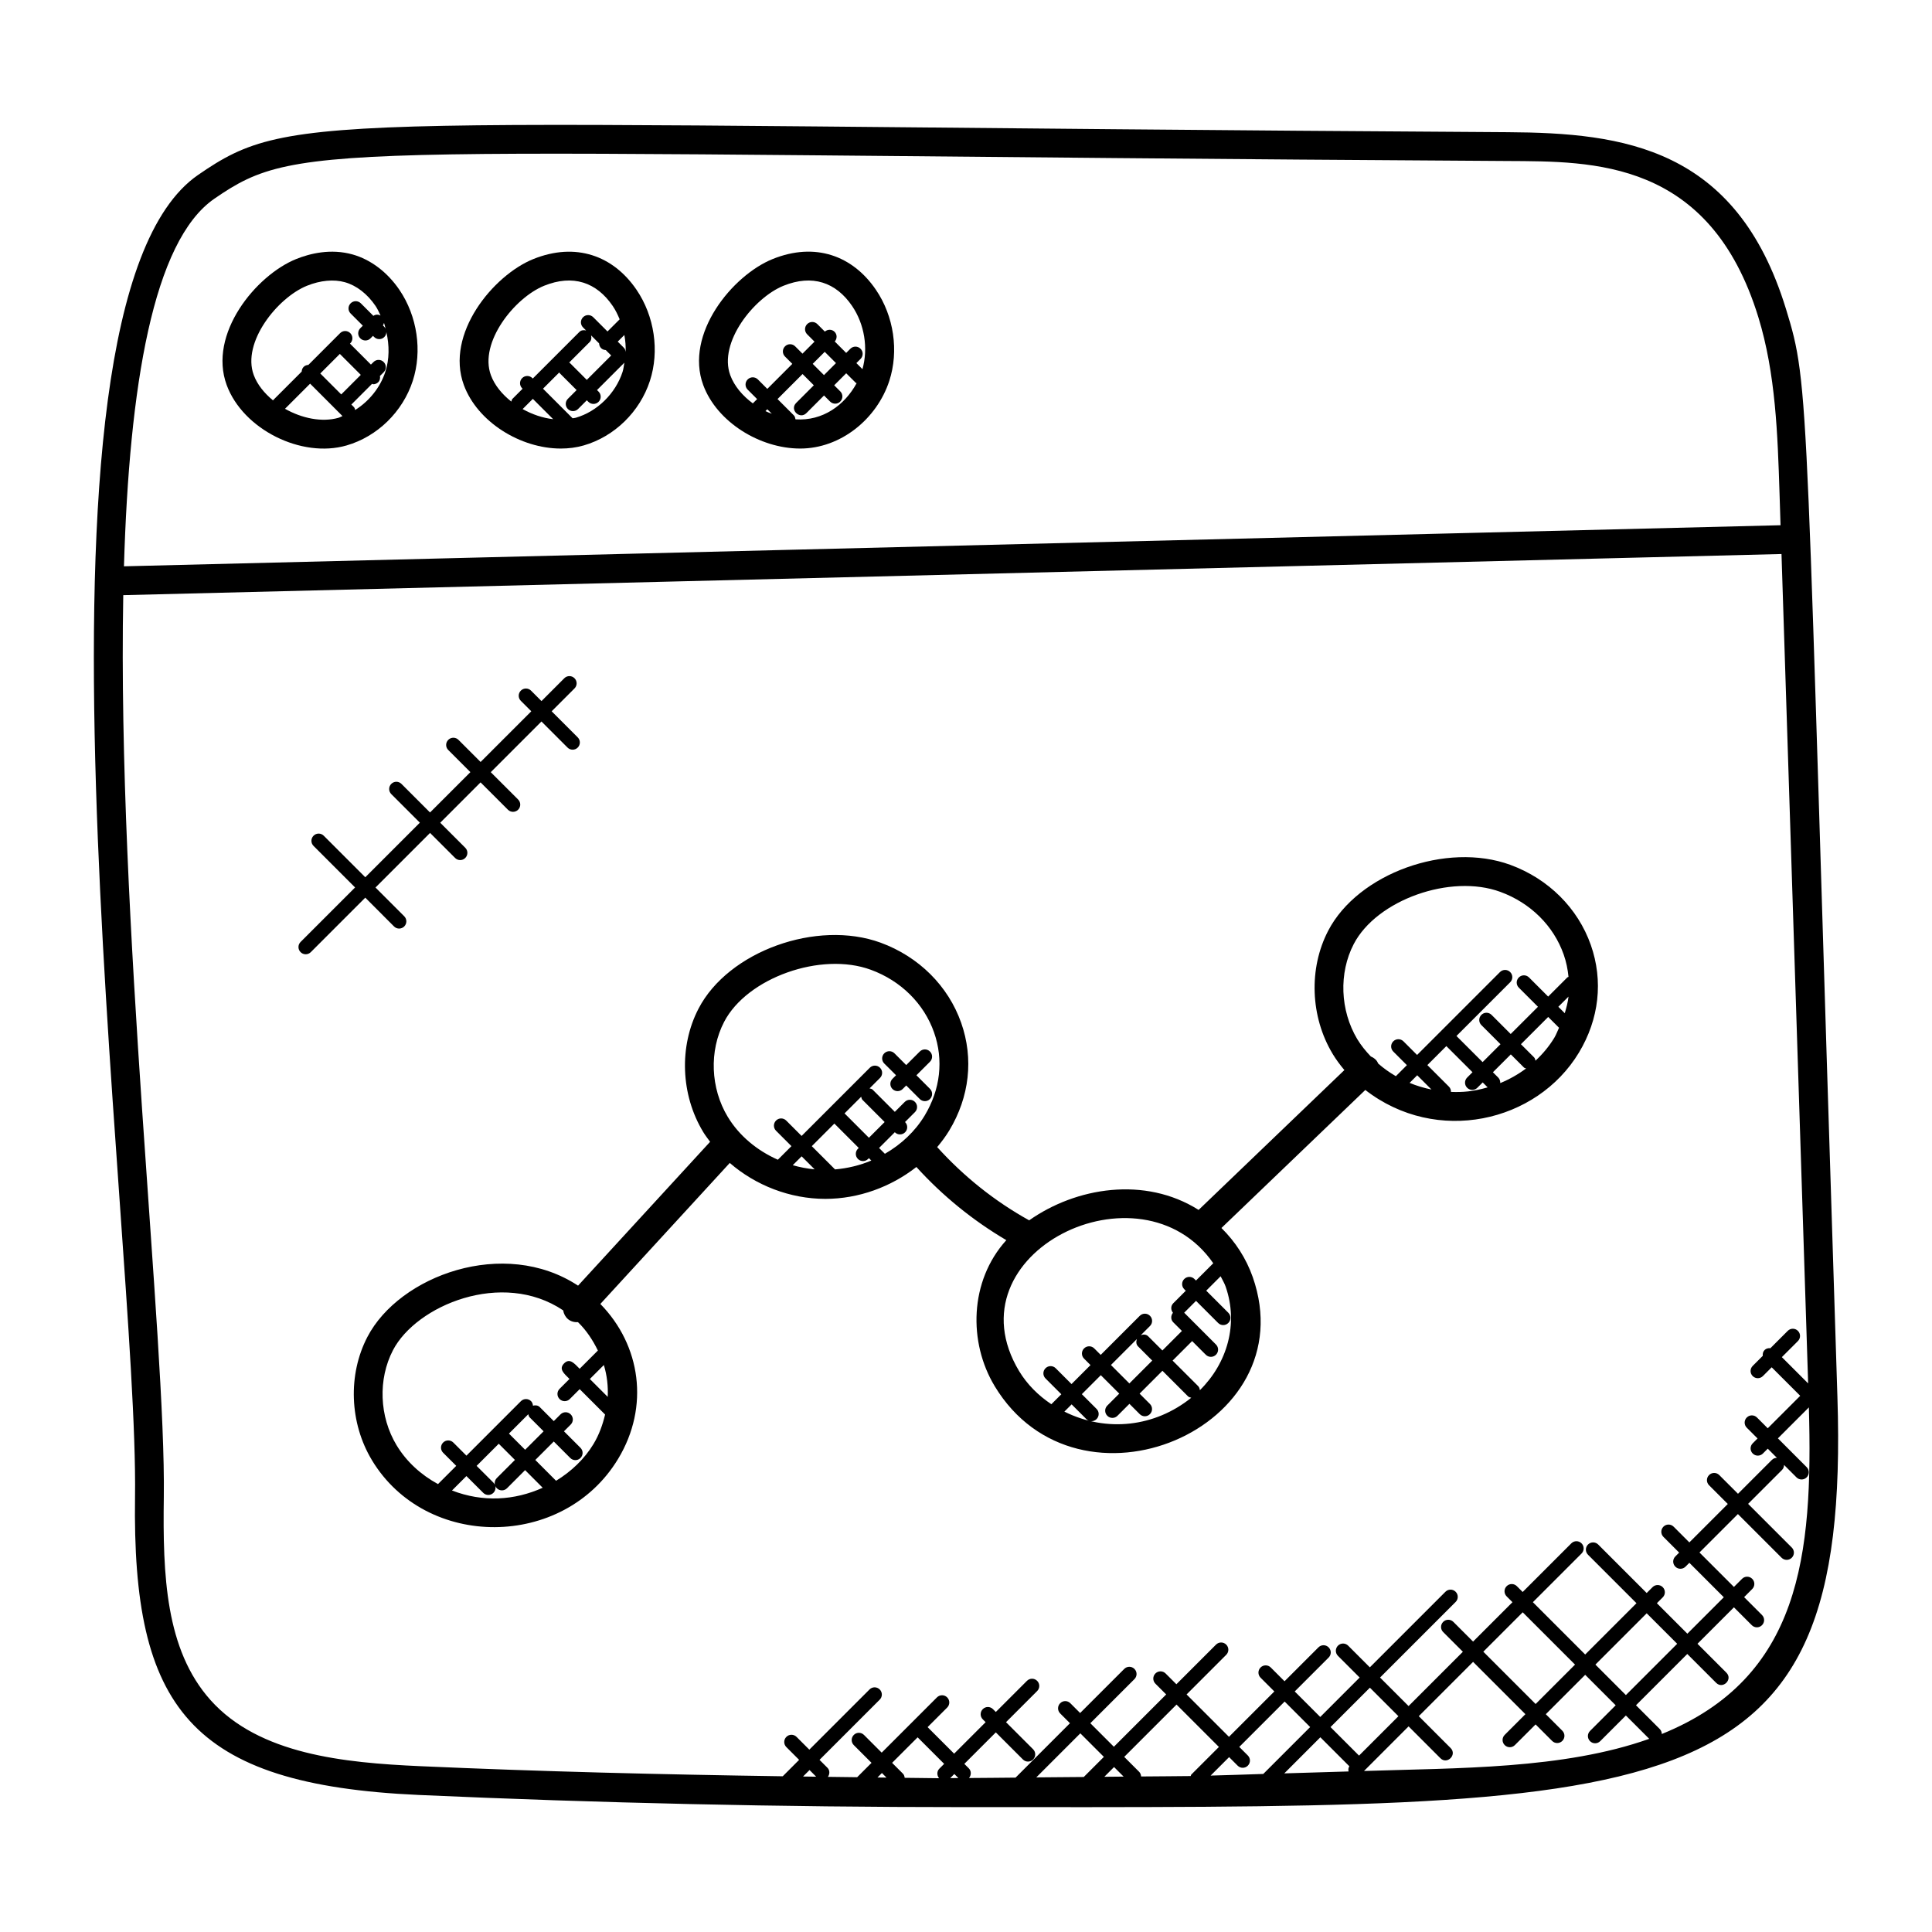 <?xml version="1.0" encoding="UTF-8"?>
<!-- Uploaded to: ICON Repo, www.svgrepo.com, Generator: ICON Repo Mixer Tools -->
<svg fill="#000000" width="800px" height="800px" version="1.1" viewBox="144 144 512 512" xmlns="http://www.w3.org/2000/svg">
 <g>
  <path d="m617.29 225.84c-13.121-42.777-43.066-46.625-73.707-46.809-314.61-1.898-321.39-6.387-347.08 11.32-50.848 35.023-15.762 280.42-16.719 350.34-0.777 55.723 14.41 76.266 75.203 78.992 47.816 2.144 95.977 3.223 144.14 3.223 188.88 0 235.39 3 231.81-108.66-8.652-269.23-7.133-267.16-13.645-288.41zm-416.46-29.195c23.359-16.09 29.543-11.863 342.7-9.977 22.543 0.129 53.594-0.488 66.457 41.41 4.594 14.969 5.106 31.082 5.609 46.656l0.266 8.457-439.01 10.887c1.406-47.695 7.695-86.23 23.977-97.434zm-1.059 397.87c-11.914-13.359-12.648-33.039-12.359-53.723 0.574-41.77-12.344-152.69-10.746-239.07l439.45-10.902 7.062 219.8-6.969-6.969 4.258-4.258c0.75-0.75 0.75-1.953 0-2.703s-1.953-0.75-2.695 0l-4.602 4.602c-0.551-0.062-1.113 0.062-1.535 0.48-0.426 0.426-0.543 0.984-0.48 1.535l-2.672 2.672c-0.75 0.75-0.75 1.953 0 2.695 0.75 0.75 1.953 0.75 2.703 0l2.328-2.328 7.559 7.559-8.602 8.602-2.856-2.856c-0.75-0.75-1.953-0.75-2.703 0s-0.75 1.953 0 2.703l2.856 2.856-1.281 1.281c-0.75 0.75-0.75 1.953 0 2.703s1.953 0.75 2.703 0l1.281-1.281 2.426 2.426c-0.48 0-0.969 0.184-1.344 0.559l-8.969 8.969-4.961-4.961c-0.75-0.75-1.953-0.75-2.703 0s-0.75 1.953 0 2.703l4.961 4.961-10.184 10.184-4.168-4.168c-0.75-0.75-1.953-0.75-2.703 0s-0.75 1.953 0 2.703l4.168 4.168-1.016 1.016c-0.75 0.75-0.75 1.953 0 2.703s1.953 0.75 2.703 0l1.016-1.016 9.129 9.129-9.656 9.656-8.078-8.078 1.551-1.551c0.75-0.75 0.75-1.953 0-2.703s-1.953-0.75-2.703 0l-1.551 1.551-12.848-12.848c-0.75-0.75-1.953-0.75-2.703 0s-0.75 1.953 0 2.703l12.848 12.848-13.594 13.594-13.863-13.863 12.895-12.895c0.75-0.75 0.75-1.953 0-2.703s-1.953-0.75-2.703 0l-12.895 12.895-1.543-1.543c-0.75-0.75-1.953-0.75-2.703 0s-0.75 1.953 0 2.703l1.543 1.543-10.441 10.441-5.223-5.223c-0.75-0.75-1.953-0.75-2.703 0s-0.75 1.953 0 2.695l5.223 5.223-14.391 14.391-7.559-7.559 20.031-20.031c0.75-0.75 0.75-1.953 0-2.703s-1.953-0.75-2.703 0l-20.031 20.031-5.746-5.746c-0.75-0.75-1.953-0.75-2.703 0s-0.75 1.953 0 2.703l5.746 5.746-10.441 10.449-6.762-6.762 8.984-8.984c0.75-0.75 0.75-1.953 0-2.703s-1.953-0.75-2.703 0l-8.984 8.984-3.648-3.648c-0.75-0.75-1.953-0.75-2.703 0s-0.75 1.953 0 2.703l3.648 3.648-12.023 12.023-11.23-11.23 10.504-10.504c0.75-0.75 0.75-1.953 0-2.703s-1.953-0.75-2.703 0l-10.504 10.504-2.856-2.856c-0.75-0.75-1.953-0.75-2.703 0s-0.75 1.953 0 2.703l2.856 2.856-13.863 13.863-6.238-6.238 11.688-11.688c0.75-0.75 0.75-1.953 0-2.703s-1.953-0.75-2.703 0l-11.688 11.688-2.594-2.594c-0.75-0.75-1.953-0.75-2.695 0-0.75 0.75-0.75 1.953 0 2.703l2.594 2.594-14.418 14.418c-4.113 0.016-8.23 0.105-12.344 0.105 0.641-0.75 0.656-1.863-0.055-2.574l-1.176-1.176 8.344-8.344 7.176 7.176c0.75 0.75 1.953 0.75 2.703 0s0.75-1.953 0-2.703l-7.176-7.176 8.25-8.25c0.75-0.75 0.75-1.953 0-2.703s-1.953-0.75-2.703 0l-8.25 8.25-0.754-0.754c-0.75-0.75-1.953-0.75-2.703 0s-0.75 1.953 0 2.703l0.754 0.754-8.344 8.344-7.031-7.031 5.184-5.184c0.75-0.75 0.75-1.953 0-2.703s-1.953-0.75-2.703 0l-14.648 14.648-4.695-4.695c-0.75-0.75-1.953-0.75-2.695 0-0.75 0.75-0.75 1.953 0 2.703l4.695 4.695-3.809 3.809c-2.582-0.023-5.16-0.07-7.746-0.098 0.512-0.742 0.535-1.734-0.121-2.398l-2.106-2.106 15.953-15.953c0.75-0.75 0.75-1.953 0-2.703s-1.953-0.75-2.703 0l-15.953 15.953-3.383-3.383c-0.75-0.75-1.953-0.75-2.703 0s-0.75 1.953 0 2.703l3.383 3.383-4.344 4.352c-32.137-0.473-64.234-1.25-96.16-2.68-20.055-0.906-42.598-3.082-55.504-17.539zm388.7-14.895-13.594 13.594-8.078-8.078 13.594-13.594zm-27.074 5.519-10.441 10.441-13.863-13.863 10.441-10.441zm-96.566 29.41 4.894-4.894 2.266 2.266c0.75 0.75 1.953 0.75 2.695 0 0.75-0.75 0.75-1.953 0-2.703l-2.266-2.266 12.023-12.023 6.762 6.762-12.426 12.426c-4.656 0.129-9.293 0.336-13.949 0.434zm-46.203 0.477 11.672-11.672 6.238 6.238-5.328 5.328c-4.195 0.035-8.391 0.074-12.582 0.105zm20.609-2.742 2.535 2.535c-1.703 0.023-3.414 0.023-5.113 0.047zm6.648 1.262-3.953-3.953 13.863-13.863 11.23 11.23-7.32 7.32c-0.105 0.105-0.082 0.266-0.16 0.391-4.375 0.082-8.762 0.047-13.137 0.113-0.035-0.445-0.18-0.898-0.523-1.238zm48.023-9.148 7.68 7.68c-0.258 0.441-0.328 0.895-0.199 1.375-5.68 0.184-11.352 0.359-17.039 0.512zm10.25 4.856-7.559-7.559 10.441-10.441 7.559 7.559zm-106.18 5.949c-0.719 0-1.441 0.023-2.16 0.016l1.09-1.09zm-20.262-1.336 1.215 1.215c-0.793-0.008-1.594-0.023-2.391-0.031zm-17.418 0.977c-1.16-0.016-2.32-0.031-3.481-0.047l1.719-1.719zm23.457 0.297c-0.062-0.391-0.152-0.785-0.449-1.082l-2.887-2.887 6.762-6.762 7.031 7.031-1.273 1.273c-0.703 0.703-0.68 1.785-0.07 2.535-3.043-0.012-6.074-0.102-9.113-0.109zm121.72-1.809 11.816-11.824 8.434 8.441c1.77 1.777 4.488-0.91 2.703-2.703l-8.434-8.441 14.391-14.391 13.863 13.863-5.488 5.488c-0.75 0.75-0.75 1.953 0 2.703s1.953 0.75 2.703 0l5.488-5.481 4.375 4.375c0.75 0.75 1.953 0.75 2.703 0s0.75-1.953 0-2.703l-4.375-4.375 10.441-10.441 8.078 8.078-6.801 6.801c-0.75 0.75-0.75 1.953 0 2.703s1.953 0.75 2.703 0l6.801-6.801 6.184 6.184c-22.715 8.086-50.973 7.707-75.586 8.523zm78.922-9.801c-0.008-0.48-0.184-0.961-0.551-1.328l-6.289-6.289 13.594-13.594 7.656 7.656c1.77 1.77 4.488-0.91 2.703-2.703l-7.656-7.656 9.656-9.656 4.734 4.734c0.75 0.75 1.953 0.75 2.703 0s0.75-1.953 0-2.703l-4.734-4.734 2.144-2.152c0.75-0.75 0.75-1.953 0-2.703s-1.953-0.75-2.695 0l-2.152 2.152-9.129-9.129 10.184-10.184 11.574 11.574c0.75 0.75 1.953 0.75 2.703 0s0.75-1.953 0-2.703l-11.574-11.574 8.969-8.969c0.375-0.367 0.551-0.855 0.559-1.344l3.289 3.289c0.75 0.75 1.953 0.75 2.703 0s0.75-1.953 0-2.703l-7.625-7.633 8.207-8.207c1.105 39.277-2.184 71.633-38.973 86.559z"/>
  <path d="m235.84 262.05c8.152-2.352 14.871-8.91 17.543-17.105 2.566-7.902 1.215-17.152-3.543-24.145-3.184-4.672-7.574-8-12.375-9.359-5.84-1.641-11.367-0.246-14.977 1.207-10.648 4.305-23.41 19.832-18.41 33.402 4.336 11.746 19.832 19.457 31.762 16zm-16.312-9.719 6.656-6.656 8.578 8.586c-0.359 0.129-0.68 0.352-1.047 0.457-4.422 1.262-9.746 0.133-14.188-2.387zm14.535-14.539 5.551 5.551-5.184 5.184-5.551-5.551zm12.273-6.016c-0.047-0.414-0.16-0.832-0.473-1.145l-0.383-0.383c0.145-0.207 0.23-0.434 0.281-0.68 0.254 0.719 0.391 1.465 0.574 2.207zm-20.984-12.047c3.543-1.434 7.129-1.762 10.047-0.938 3.07 0.863 5.961 3.098 8.129 6.297 0.535 0.785 0.902 1.672 1.32 2.527-0.625-0.32-1.312-0.32-1.902 0.09l-3.32-3.32c-0.75-0.75-1.953-0.75-2.703 0s-0.75 1.953 0 2.695l3.231 3.231-0.664 0.664c-0.75 0.75-0.75 1.953 0 2.695 0.75 0.75 1.953 0.75 2.695 0l0.664-0.664 0.305 0.305c0.75 0.75 1.953 0.75 2.695 0 0.359-0.359 0.527-0.832 0.543-1.305 0.809 3.519 0.816 7.191-0.281 10.551-1.359 4.168-4.312 7.785-7.992 10.098-0.09-0.258-0.105-0.543-0.312-0.75l-0.695-0.695 5.496-5.496c0.105 0.016 0.184 0.121 0.289 0.121 0.488 0 0.977-0.184 1.352-0.559 0.449-0.449 0.535-1.055 0.441-1.641l0.992-0.992c0.75-0.75 0.75-1.953 0-2.703s-1.953-0.75-2.695 0l-0.688 0.68-5.551-5.551 0.078-0.078c0.75-0.75 0.75-1.953 0-2.703s-1.953-0.75-2.695 0l-8.41 8.418c-0.449 0.023-0.91 0.176-1.25 0.52-0.344 0.344-0.496 0.801-0.52 1.25l-7.551 7.551c-0.023 0.023-0.016 0.07-0.039 0.09-2.305-1.902-4.176-4.184-5.121-6.742-3.184-8.598 6.258-20.469 14.113-23.645z"/>
  <path d="m292.61 262.87c2.07 0 4.121-0.258 6.078-0.824 8.152-2.352 14.871-8.91 17.543-17.105 2.574-7.902 1.215-17.152-3.543-24.145-6.176-9.078-16.137-12.656-27.352-8.145-10.641 4.305-23.41 19.832-18.406 33.402 3.613 9.785 15.016 16.816 25.68 16.816zm-7.402-13.168 5.383 5.383c-2.777-0.312-5.566-1.266-8.105-2.688 0.016-0.008 0.031-0.008 0.039-0.016zm11.367 5.008c-0.266 0.078-0.559 0.078-0.832 0.137l-7.84-7.84 4.32-4.32c0.039 0.055 0.023 0.121 0.07 0.176l4.512 4.512-2.312 2.312c-0.75 0.75-0.75 1.953 0 2.703 0.375 0.375 0.863 0.559 1.352 0.559s0.977-0.184 1.352-0.559l2.312-2.312 0.414 0.406c0.375 0.375 0.863 0.559 1.352 0.559 0.488 0 0.977-0.184 1.352-0.559 0.75-0.75 0.75-1.953 0-2.703l-0.414-0.414 7.25-7.25c-0.152 0.816-0.223 1.656-0.48 2.449-1.875 5.746-6.742 10.512-12.406 12.145zm4.066-21.832 2.129 2.129c0.023 0.449 0.176 0.902 0.52 1.246s0.793 0.488 1.246 0.52l1.434 1.434-6.465 6.465-4.512-4.512c-0.047-0.047-0.121-0.031-0.168-0.07l5.434-5.434c0.488-0.496 0.535-1.152 0.383-1.777zm9.168 4.398c-0.062-0.383-0.152-0.777-0.441-1.078l-1.664-1.664 1.754-1.754c0.285 1.496 0.398 2.992 0.352 4.496zm-21.609-17.551c7.641-3.078 13.895-0.93 18.176 5.359 0.75 1.098 1.328 2.305 1.84 3.535l-3.223 3.223-3.777-3.777c-0.75-0.75-1.953-0.75-2.703 0s-0.75 1.953 0 2.703l0.809 0.809c-0.625-0.152-1.281-0.105-1.777 0.383l-12.352 12.352-0.113-0.113c-0.75-0.75-1.953-0.75-2.703 0s-0.75 1.953 0 2.703l0.113 0.113-2.68 2.68c-0.199 0.199-0.207 0.48-0.305 0.727-2.449-1.945-4.434-4.328-5.418-7.008-3.176-8.641 6.266-20.512 14.113-23.688z"/>
  <path d="m356.05 262.87c10.754 0 20.336-7.856 23.625-17.938 2.574-7.902 1.215-17.152-3.551-24.145-6.176-9.078-16.137-12.664-27.352-8.145-10.648 4.305-23.41 19.832-18.406 33.402 3.617 9.793 15.016 16.824 25.684 16.824zm-9.195-9.918 0.496-0.496 1.191 1.191c-0.566-0.227-1.148-0.418-1.688-0.695zm7.961 2.176c-0.07-0.375-0.145-0.75-0.426-1.039l-4.336-4.336 6.633-6.633 2.984 2.984-4.68 4.68c-1.809 1.809 0.945 4.449 2.703 2.703l4.68-4.68 1.609 1.609c0.75 0.75 1.953 0.75 2.695 0 0.75-0.75 0.75-1.953 0-2.703l-1.609-1.609 3.184-3.184 2.551 2.543c0.062 0.062 0.145 0.039 0.215 0.082-3.188 5.844-8.988 10.078-16.203 9.582zm10.73-14.906-3.184 3.184-2.984-2.984 3.184-3.184zm-13.906-20.496c7.641-3.078 13.895-0.93 18.176 5.359 3.312 4.871 4.297 11.215 2.742 16.746l-1.609-1.609 1.105-1.105c0.75-0.75 0.75-1.953 0-2.695-0.75-0.75-1.953-0.75-2.703 0l-1.105 1.105-3.023-3.023c0.648-0.75 0.664-1.863-0.055-2.574-0.711-0.711-1.824-0.703-2.574-0.055l-1.984-1.984c-0.75-0.75-1.953-0.75-2.703 0s-0.75 1.953 0 2.703l1.945 1.945-3.184 3.184-1.938-1.938c-0.75-0.75-1.953-0.75-2.695 0-0.75 0.75-0.75 1.953 0 2.703l1.938 1.938-6.625 6.633-2.504-2.504c-0.75-0.75-1.953-0.75-2.703 0s-0.75 1.953 0 2.703l2.504 2.504-1.137 1.137c-2.727-2.016-4.914-4.586-5.984-7.481-3.172-8.645 6.269-20.516 14.117-23.691z"/>
  <path d="m303.1 489.56 34.297-37.367c6.84 5.93 15.938 9.52 25.32 9.52h0.047c8.785-0.008 17.352-3.168 24.09-8.449 6.945 7.648 14.938 14.145 23.832 19.391-9.832 10.863-10.055 27.129-3.106 38.648v0.008c22.207 36.793 82.488 11.215 68.402-28.895-1.742-4.938-4.594-9.344-8.289-12.984l38.129-36.578c18.855 14.633 45.402 8.672 56.609-9.902 5.367-8.902 6.488-19.031 3.152-28.527-3.441-9.77-11.215-17.512-21.328-21.23-16.906-6.184-40.375 2.273-48.266 17.449-5.215 10.008-4.742 22.832 1.191 32.664v0.008c0.91 1.504 1.961 2.914 3.098 4.266l-38.633 37.059c-14.258-8.992-32.473-5.992-44.906 2.762-9.184-5.098-17.344-11.641-24.375-19.41 1.176-1.398 2.266-2.856 3.207-4.414 5.367-8.902 6.488-19.031 3.152-28.52-3.434-9.77-11.215-17.512-21.328-21.23-16.906-6.184-40.375 2.266-48.266 17.449-5.215 10-4.742 22.824 1.199 32.664v0.008c0.559 0.922 1.215 1.77 1.855 2.641l-34.992 38.121c-19.625-12.902-47.375-2.648-55.824 13.586-5.215 10.008-4.742 22.824 1.199 32.664v0.008c14.367 23.801 50.77 23.633 65.25-0.367 8.359-13.832 5.992-30.094-4.719-41.039zm214.46-58.586 2.016-2.016 3.777 3.777c-1.992-0.41-3.938-0.984-5.793-1.762zm10.961 2.394c0.016-0.504-0.152-1.016-0.543-1.398l-5.711-5.711 5.031-5.031 6.93 6.922-1.418 1.418c-0.75 0.75-0.75 1.953 0 2.703s1.953 0.75 2.703 0l1.418-1.418 1.312 1.312c-3.961 1.145-6.66 1.312-9.723 1.203zm12.535-3.793-1.418-1.418 4.742-4.734 3.488 3.488c0.16 0.16 0.383 0.145 0.566 0.238-2.098 1.566-4.406 2.871-6.848 3.879 0.012-0.531-0.137-1.047-0.531-1.453zm14.855-10.559c-1.359 2.246-3.055 4.281-4.992 6.078-0.082-0.312-0.121-0.633-0.367-0.879l-3.488-3.488 7.223-7.223 2.871 2.863c-0.422 0.887-0.734 1.789-1.246 2.648zm2.769-6.508-1.703-1.703 2.695-2.695c-0.16 1.48-0.559 2.938-0.992 4.398zm-55.914-18.344c6.078-11.664 25.68-18.672 38.863-13.801 7.969 2.922 14.082 8.977 16.762 16.594 0.688 1.945 1.082 3.93 1.281 5.93-0.09 0.062-0.215 0.039-0.297 0.121l-5.098 5.098-5.07-5.07c-0.75-0.75-1.953-0.75-2.703 0s-0.75 1.953 0 2.703l5.07 5.07-7.223 7.215-5.07-5.07c-0.75-0.75-1.953-0.75-2.703 0s-0.75 1.953 0 2.703l5.07 5.07-4.742 4.742-6.93-6.922 14.238-14.238c0.75-0.75 0.75-1.953 0-2.703s-1.953-0.75-2.703 0l-21.969 21.969-3.609-3.609c-0.75-0.75-1.953-0.75-2.703 0s-0.75 1.953 0 2.703l3.609 3.609-2.922 2.922c-1.664-0.961-3.223-2.078-4.656-3.32-0.168-0.352-0.352-0.711-0.641-1.008-0.391-0.406-0.848-0.688-1.328-0.887-1.352-1.418-2.594-2.93-3.602-4.602v0.008c-4.555-7.633-4.934-17.527-0.926-25.227zm-76.695 123.93 1.922-1.922 3.902 3.902c0.75 0.75 1.953 0.75 2.703 0s0.75-1.953 0-2.703l-3.902-3.902 5.031-5.031 4.887 4.887-3.168 3.168c-0.75 0.75-0.75 1.953 0 2.703s1.953 0.75 2.695 0l3.168-3.168 2.734 2.734c0.75 0.75 1.953 0.75 2.695 0 0.75-0.75 0.75-1.953 0-2.703l-2.734-2.734 6.055-6.055 6.785 6.785c0.238 0.238 0.559 0.266 0.855 0.359-9.621 7.738-22.406 9.266-33.629 3.68zm19.535-17.277 3.746 3.754-6.055 6.055-4.887-4.887 6.879-6.879c-0.242 0.676-0.227 1.426 0.316 1.957zm16.375 11.598c-0.062-0.375-0.145-0.762-0.434-1.055l-6.797-6.785 5.176-5.176 3.617 3.617c0.75 0.75 1.953 0.75 2.703 0s0.75-1.953 0-2.703l-8.426-8.434 3.137-3.137 5.856 5.856c0.75 0.75 1.953 0.75 2.703 0s0.75-1.953 0-2.703l-5.856-5.856 3.816-3.816c0.441 0.91 0.984 1.754 1.32 2.719 3.465 9.891 0.449 20.297-6.816 27.473zm3.547-33.641-4.582 4.582-0.406-0.406c-0.75-0.75-1.953-0.75-2.703 0s-0.75 1.953 0 2.703l0.406 0.406-3.32 3.32c-0.695 0.695-0.68 1.762-0.078 2.519-0.602 0.75-0.617 1.824 0.078 2.519l2.297 2.297-5.176 5.176-3.754-3.754c-0.543-0.543-1.281-0.551-1.961-0.305l2.426-2.426c0.75-0.75 0.75-1.953 0-2.703s-1.953-0.75-2.703 0l-10.352 10.352-1.711-1.711c-0.75-0.75-1.953-0.75-2.703 0s-0.75 1.953 0 2.703l1.711 1.711-5.031 5.031-4.191-4.191c-0.75-0.75-1.953-0.75-2.703 0s-0.75 1.953 0 2.703l4.191 4.191-2.641 2.641c-3.457-2.312-6.418-5.258-8.527-8.754v0.008c-18.855-31.355 32.25-56.332 51.434-28.613zm-161.5 26.969c0.84 2.777 1.16 5.609 1.023 8.441l-4.734-4.734zm68.195-71.09c0.09 0.281 0.113 0.594 0.336 0.816l5.879 5.879-4.168 4.168-6.457-6.457zm-7.106 7.106 6.457 6.457-0.215 0.215c-0.75 0.75-0.75 1.953 0 2.703s1.953 0.75 2.695 0l0.215-0.215 0.641 0.641c-3.039 1.273-6.289 2.062-9.617 2.344l-6.16-6.16zm-5.231 12.129c-1.977-0.184-3.914-0.551-5.801-1.098l2.352-2.352zm-23.984-39.09c6.078-11.68 25.68-18.648 38.871-13.801 7.977 2.922 14.082 8.977 16.754 16.594 2.574 7.297 1.688 15.129-2.488 22.055-2.527 4.184-6.215 7.633-10.535 10.121l-1.543-1.543 4.168-4.168 0.023 0.016c0.375 0.375 0.863 0.559 1.352 0.559s0.977-0.184 1.352-0.559c0.75-0.75 0.75-1.953 0-2.703l-0.016-0.016 2.633-2.633c0.75-0.75 0.75-1.953 0-2.703s-1.953-0.75-2.703 0l-2.633 2.633-5.879-5.879c-0.23-0.23-0.535-0.25-0.816-0.336l2.769-2.769c0.75-0.75 0.75-1.953 0-2.703s-1.953-0.75-2.703 0l-18.074 18.074-4.078-4.078c-0.75-0.75-1.953-0.75-2.695 0-0.75 0.75-0.75 1.953 0 2.703l4.078 4.078-3.602 3.602c-5.504-2.434-10.242-6.352-13.258-11.344v0.008c-4.602-7.613-4.977-17.504-0.977-25.207zm-72.121 124.2 3.824-3.824 4.449 4.441c0.75 0.75 1.953 0.75 2.703 0s0.75-1.953 0-2.703l-4.449-4.441 5.863-5.863 4.289 4.289-4.801 4.801c-0.75 0.75-0.75 1.953 0 2.703s1.953 0.75 2.703 0l4.793-4.801 4.664 4.672c-7.512 3.375-15.801 3.894-24.039 0.727zm20.223-20.215c0.09 0.281 0.113 0.594 0.344 0.816l3.711 3.711-4.894 4.894-4.289-4.289zm17.281 7.894c-2.406 3.977-5.879 7.273-9.922 9.742l-5.504-5.512 4.894-4.894 4.375 4.375c0.75 0.75 1.953 0.75 2.703 0s0.75-1.953 0-2.703l-4.375-4.375 1.785-1.785c0.75-0.75 0.75-1.953 0-2.703s-1.953-0.75-2.703 0l-1.785 1.785-3.711-3.711c-0.496-0.496-1.168-0.543-1.801-0.375-0.039-0.426-0.168-0.863-0.496-1.191-0.75-0.75-1.953-0.75-2.703 0l-14.434 14.434-3.473-3.473c-0.75-0.75-1.953-0.75-2.703 0s-0.75 1.953 0 2.703l3.473 3.473-4.832 4.832c-4.527-2.449-8.383-5.984-10.969-10.281v0.008c-4.594-7.617-4.969-17.512-0.961-25.215 6.168-11.848 28.93-21.418 45.098-10.551 0.328 1.887 1.77 3.258 3.93 3.129 2.223 2.16 3.922 4.742 5.273 7.519l-4.832 4.832c-1.434-1.434-2.625-2.922-4.121-1.426-1.504 1.504-0.008 2.695 1.426 4.121l-2.625 2.625c-0.75 0.75-0.75 1.953 0 2.703s1.953 0.75 2.703 0l2.625-2.625 6.734 6.734c-0.641 2.676-1.566 5.309-3.07 7.805z"/>
  <path d="m381.46 428.95-0.945 0.945c-0.75 0.75-0.75 1.953 0 2.703s1.953 0.75 2.703 0l0.938-0.938 3.594 3.594c0.75 0.75 1.953 0.75 2.703 0s0.75-1.953 0-2.703l-3.594-3.594 3.594-3.586c0.75-0.75 0.75-1.953 0-2.703s-1.953-0.75-2.703 0l-3.594 3.586-3.113-3.113c-0.75-0.75-1.953-0.75-2.703 0s-0.75 1.953 0 2.703z"/>
  <path d="m248.42 389.52c0.75 0.75 1.953 0.75 2.703 0s0.75-1.953 0-2.703l-7.617-7.617 14.465-14.465 6.633 6.633c0.75 0.75 1.953 0.75 2.695 0 0.75-0.75 0.75-1.953 0-2.703l-6.633-6.633 10.688-10.695 7.25 7.246c0.75 0.75 1.953 0.75 2.703 0s0.75-1.953 0-2.703l-7.25-7.246 13.434-13.434 6.91 6.914c0.75 0.75 1.953 0.75 2.703 0s0.75-1.953 0-2.703l-6.91-6.914 6.055-6.055c0.75-0.75 0.75-1.953 0-2.703s-1.953-0.75-2.703 0l-6.047 6.055-2.769-2.769c-0.75-0.75-1.953-0.75-2.703 0s-0.75 1.953 0 2.703l2.769 2.769-13.434 13.434-5.863-5.863c-0.75-0.75-1.953-0.75-2.703 0s-0.75 1.953 0 2.695l5.863 5.863-10.695 10.688-7.574-7.574c-0.75-0.75-1.953-0.75-2.695 0-0.75 0.75-0.75 1.953 0 2.703l7.574 7.574-14.465 14.465-11.008-11.008c-0.75-0.75-1.953-0.75-2.703 0s-0.75 1.953 0 2.703l11.008 11.008-14.441 14.441c-0.75 0.75-0.75 1.953 0 2.703s1.953 0.75 2.703 0l14.441-14.441z"/>
 </g>
</svg>